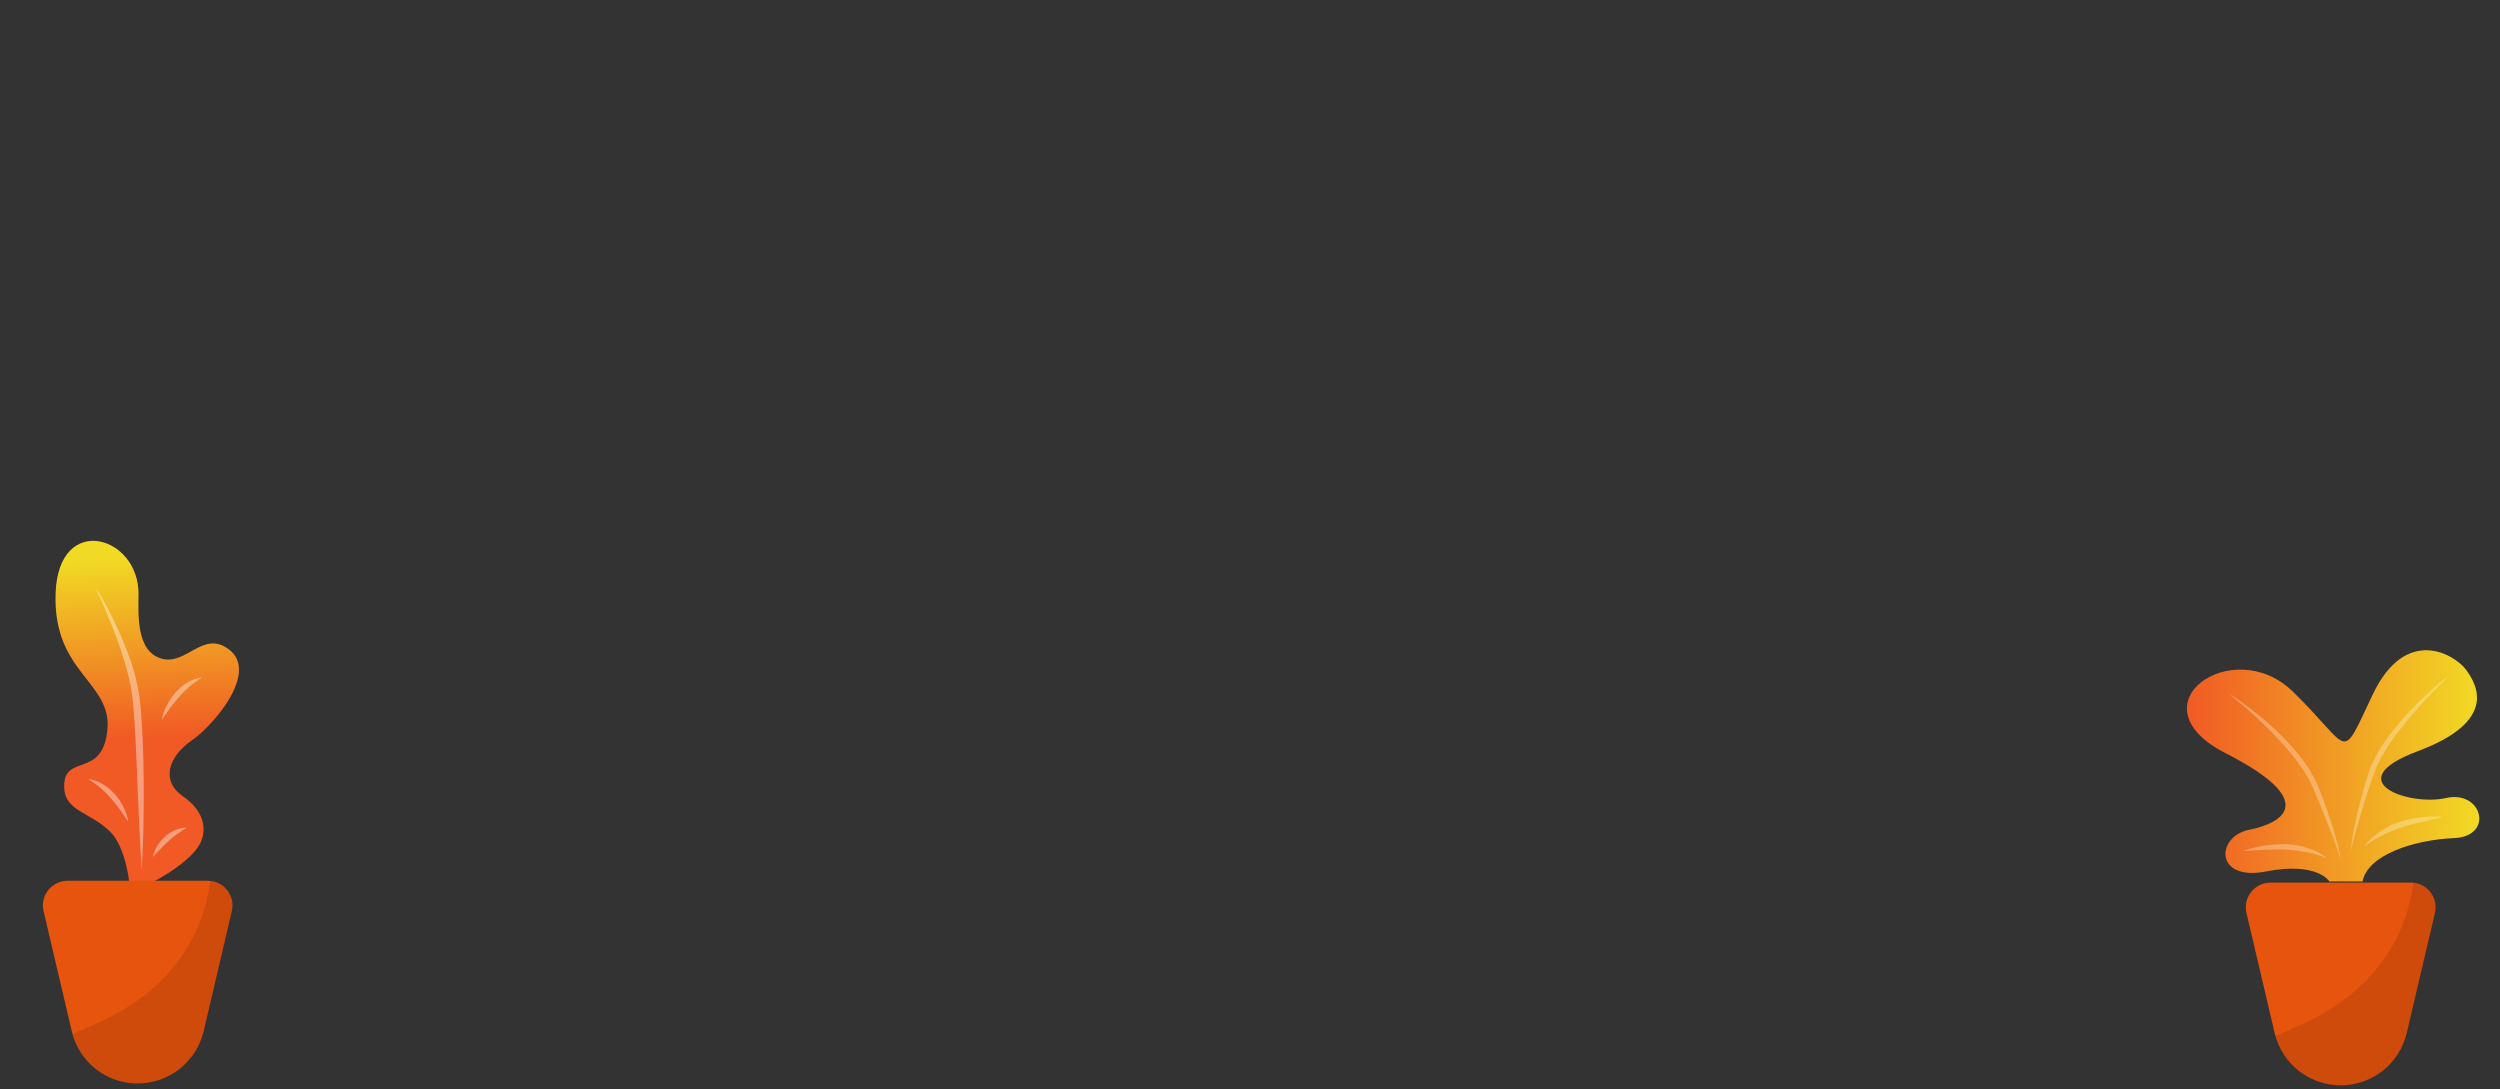 <?xml version="1.0" encoding="utf-8"?>
<!-- Generator: Adobe Illustrator 24.1.2, SVG Export Plug-In . SVG Version: 6.00 Build 0)  -->
<svg version="1.1" id="Слой_1" xmlns="http://www.w3.org/2000/svg" xmlns:xlink="http://www.w3.org/1999/xlink" x="0px" y="0px"
	 viewBox="0 0 1348 587.2" style="enable-background:new 0 0 1348 587.2;" xml:space="preserve">
<rect x="0" y="0" width="1348" height="587.2" fill="#333333" stroke="none"/>
<style type="text/css">
	.st0{display:none;}
	.st1{display:inline;fill:#0A477D;}
	.st2{display:inline;fill:#E7540D;}
	.st3{display:none;fill:url(#SVGID_1_);}
	.st4{display:inline;}
	.st5{fill:#CCCCCC;}
	.st6{fill:#F2F2F2;}
	.st7{display:inline;fill:#CCCCCC;}
	.st8{display:inline;fill:#F2F2F2;}
	.st9{display:inline;fill:#4D4D4D;}
	.st10{display:inline;fill:#E6E6E6;}
	.st11{display:inline;opacity:0.27;fill:#FFFFFF;enable-background:new    ;}
	.st12{display:inline;fill:#E7540B;}
	.st13{display:inline;fill:#999999;}
	.st14{display:inline;fill:#1A1A1A;}
	.st15{fill:#1A1A1A;}
	.st16{display:inline;fill:#333333;}
	.st17{fill:#D94404;}
	.st18{fill:#E7540B;}
	.st19{display:inline;fill:#D94404;}
	.st20{display:inline;fill:#005AA7;}
	.st21{display:none;fill:#0090D0;}
	.st22{display:none;fill:#2E3192;}
	.st23{display:none;fill:#E7540B;}
	.st24{display:none;fill:#D94404;}
	.st25{display:none;fill:#4D4D4D;}
	.st26{display:none;fill:#FBB03B;}
	.st27{display:none;opacity:0.1;enable-background:new    ;}
	.st28{fill:#333333;}
	.st29{display:inline;fill:#F2F2F2;stroke:#29ABE2;stroke-width:5;stroke-miterlimit:10;}
	.st30{display:inline;fill:#29ABE2;}
	.st31{fill:url(#SVGID_2_);}
	.st32{fill:#E7540D;}
	.st33{opacity:0.11;enable-background:new    ;}
	.st34{opacity:0.4;}
	.st35{fill:#FFFFFF;}
	.st36{fill:url(#SVGID_3_);}
	.st37{opacity:0.3;}
	.st38{display:inline;fill:#0090D0;}
	.st39{display:none;fill:#333333;}
	.st40{display:none;fill:#F2F2F2;}
	.st41{display:none;fill:#CCCCCC;}
	.st42{display:none;opacity:0.42;}
	.st43{display:inline;fill:none;stroke:#005AA7;stroke-width:5;stroke-miterlimit:10;}
	.st44{fill:none;stroke:#005AA7;stroke-width:5;stroke-miterlimit:10;stroke-dasharray:3.06,3.06;}
	.st45{display:inline;fill:none;stroke:#005AA7;stroke-width:3;stroke-linecap:round;stroke-miterlimit:10;}
	.st46{display:none;fill:#005AA7;}
	.st47{display:none;fill:#FEB288;}
	.st48{display:none;fill:#754C24;}
	.st49{display:inline;fill:none;}
	.st50{fill:none;stroke:#1A1A1A;stroke-width:3;stroke-linecap:round;stroke-miterlimit:10;}
	.st51{fill:none;stroke:#1A1A1A;stroke-width:3;stroke-linecap:round;stroke-miterlimit:10;stroke-dasharray:0,21.302;}
	.st52{display:none;opacity:0.35;enable-background:new    ;}
	.st53{display:none;fill:#E6E6E6;}
	.st54{display:none;opacity:0.4;enable-background:new    ;}
	.st55{display:inline;fill:#FEB288;}
	.st56{fill:#42210B;}
	.st57{display:inline;opacity:0.36;enable-background:new    ;}
	.st58{display:none;opacity:0.1;fill:#4D4D4D;enable-background:new    ;}
	.st59{fill:none;stroke:#CCCCCC;stroke-width:3;stroke-linecap:round;stroke-linejoin:round;}
	.st60{fill:none;stroke:#CCCCCC;stroke-width:3;stroke-linecap:round;stroke-linejoin:round;stroke-dasharray:0,27.912;}
	.st61{display:none;opacity:9.000000e-02;enable-background:new    ;}
</style>
<g id="Background" class="st0">
	<rect x="-0.1" y="-71.6" class="st1" width="1366" height="767.6"/>
</g>
<g id="Colors" class="st0">
</g>
<g id="Layer_1">
	<g class="st0">
		<polygon class="st2" points="10.3,585.2 93.1,584.7 175.9,584.2 341.6,583.6 672.8,583.2 1004,583.6 1169.6,584.2 1252.4,584.6 
			1335.2,585.2 1252.4,585.7 1169.6,586.2 1004,586.7 672.8,587.2 341.6,586.7 175.9,586.2 93.1,585.7 		"/>
	</g>
	
		<linearGradient id="SVGID_1_" gradientUnits="userSpaceOnUse" x1="661.066" y1="617.175" x2="679.611" y2="-200.066" gradientTransform="matrix(1 0 0 -1 0 625.976)">
		<stop  offset="0.156" style="stop-color:#E7540D"/>
		<stop  offset="0.409" style="stop-color:#F16552;stop-opacity:0.6"/>
		<stop  offset="0.666" style="stop-color:#FB7593;stop-opacity:0.193"/>
		<stop  offset="0.788" style="stop-color:#FF7BAC;stop-opacity:0"/>
	</linearGradient>
	<path class="st3" d="M79.1,585.2c0,0-56.7-20.2-41.3-131.1s125.4-82.9,196.7-277.7s242.7-35,367.4-54.3
		C712.4,104.9,857.1,13.6,968.1,1.8c22-2.3,44.3-0.2,65.7,6c50.4,14.5,121.3,48.5,126.2,156c5.8,126.6-7.4,214.1,82.3,262.3
		c23.2,12.5,40.5,28.8,53.4,46.1c33.3,44.7,2.2,113-53.5,113L79.1,585.2L79.1,585.2z"/>
	<g id="TV" class="st0">
		<g class="st4">
			<path class="st5" d="M897.3,384.8c-0.5,0.6-1.3,0.9-2.1,0.9h-34.7l-2.3-8.4l-6.8-24.5h38.5l6.8,24.5l1.3,4.8l0,0
				C898.2,383.2,897.9,384.1,897.3,384.8z"/>
			<path class="st6" d="M897.3,384.8c-0.5,0.6-1.3,0.9-2.1,0.9h-36.1l-2.3-8.4l-6.8-24.5h38.5l6.8,24.5L897.3,384.8z"/>
		</g>
		<path class="st7" d="M897.3,384.8c-0.5,0.6-1.3,0.9-2.1,0.9h-65.5c-1.6,0-2.8-1.3-2.8-2.8v-2.8c0-1.6,1.3-2.8,2.8-2.8h64.8
			c1.3,0,2.4,0.8,2.7,2.1l0.8,2.7l0,0C898.2,383.2,897.9,384.1,897.3,384.8z"/>
		<path class="st8" d="M867.5,380.2v2.7c0,1.6-1.3,2.8-2.8,2.8h-34.9c-1.6,0-2.8-1.3-2.8-2.8v-2.7c0-1.6,1.3-2.8,2.8-2.8h34.9
			C866.2,377.3,867.5,378.6,867.5,380.2z"/>
		<path class="st9" d="M952.4,272.8l-19.1,75.8c-1.4,5.5-6.2,9.2-11.7,9.2H789.8c-1.8,0-3.5-0.4-5-1c-5.7-2.4-9.2-8.9-7.6-15.4
			l19.1-75.8c1.4-5.5,6.2-9.2,11.7-9.2h131.7C948.1,256.4,954.4,264.6,952.4,272.8z"/>
		<path class="st10" d="M918.1,354.8H794.2c-7.9,0-13.8-7.7-11.9-15.4l18-71.3c1.3-5.1,5.8-8.7,11-8.7h123.9
			c7.9,0,13.8,7.7,11.9,15.4l-18,71.3C927.9,351.2,923.4,354.8,918.1,354.8z"/>
		<path class="st11" d="M929.3,256.4l-4.3,3l-135.8,94.3l-4.4,3.1c-5.7-2.4-9.2-8.9-7.6-15.4l19.1-75.8c1.4-5.5,6.2-9.2,11.7-9.2
			L929.3,256.4L929.3,256.4z"/>
	</g>
	<g id="table" class="st0">
		<rect x="562.6" y="385.7" class="st12" width="561.1" height="4.8"/>
		<rect x="601.5" y="390.6" class="st8" width="478.1" height="18.9"/>
		<polygon class="st8" points="1079.5,580.6 1069.5,580.4 1061.1,409.5 1079.5,409.5 		"/>
		<polygon class="st8" points="601.5,579.7 611.5,579.7 619.9,409.5 601.5,409.5 		"/>
	</g>
	<g id="mouse" class="st0">
		<path class="st13" d="M954.9,385.7h-29.3c0.6-4.7,6.9-8.4,14.6-8.4S954.3,381.1,954.9,385.7z"/>
		<path class="st8" d="M952.8,385.7h-29.3c0.6-4.7,6.9-8.4,14.6-8.4S952.2,381.1,952.8,385.7z"/>
	</g>
	<g id="Chair" class="st0">
		<rect x="702.9" y="476.9" class="st8" width="9.8" height="58.1"/>
		<path class="st14" d="M708.2,524.5L708.2,524.5c-7.2,0-12.9,5.8-12.9,12.9v12.9h25.9v-12.9C721.1,530.3,715.3,524.5,708.2,524.5z"
			/>
		<path class="st14" d="M708.2,486.7L708.2,486.7c-7.2,0-12.9-5.8-12.9-12.9v-12.9h25.9v12.9C721.1,480.9,715.3,486.7,708.2,486.7z"
			/>
		<circle class="st8" cx="645.5" cy="567.9" r="7.7"/>
		<circle class="st14" cx="646.9" cy="569.3" r="7.7"/>
		<circle class="st8" cx="773.8" cy="568.5" r="7.7"/>
		<circle class="st14" cx="769" cy="568.5" r="7.7"/>
		<g class="st4">
			<path class="st15" d="M764.7,561.2c-36.6-13.8-77.1-13.8-113.7,0c-2.6,1-5.6-0.2-6.6-2.7l0,0c-1.1-2.5,0.3-5.5,3.1-6.5
				c38.9-14.7,81.8-14.7,120.7,0c2.8,1.1,4.2,4,3.1,6.5l0,0C770.3,561,767.3,562.1,764.7,561.2z"/>
		</g>
		
			<rect x="628" y="455.9" transform="matrix(1 -1.036899e-02 1.036899e-02 1 -4.716 6.975)" class="st16" width="84.7" height="4.9"/>
		
			<rect x="712.7" y="455.2" transform="matrix(1 -1.036899e-02 1.036899e-02 1 -4.704 7.853)" class="st14" width="84.7" height="4.9"/>
		<g class="st4">
			<g>
				<path class="st17" d="M749.7,454.5H619l-15.9-123c-0.4-3.1,2-5.8,5.1-5.8H733L749.7,454.5z"/>
			</g>
			<path class="st18" d="M756.7,454.5H626l-6-46.2l-2.4-18.2l-7.5-58.1c-0.4-3.3,2.2-6.3,5.5-6.3H740L756.7,454.5z"/>
		</g>
		<path class="st19" d="M712.7,443.1l-88.2,0.6c-3.5,0-6.3,2.9-6.3,6.3l0,0c0,3.5,2.9,6.3,6.3,6.3l88.2-0.6V443.1z"/>
		<path class="st12" d="M712,443.1l88.2-0.7c3.5,0,6.3,2.8,6.4,6.2l0,0c0,3.5-2.8,6.3-6.2,6.4l-88.2,0.7L712,443.1z"/>
		<path class="st20" d="M709.9,397.2v4c0,3.9-3.2,7.1-7.1,7.1h-9.1c3.9,0,7.1-3.2,7.1-7.1v-4c0-3.9-3.2-7.1-7.1-7.1h9.1
			C706.8,390.1,709.9,393.3,709.9,397.2z"/>
		<g class="st4">
			<path class="st15" d="M665.8,404.8c-7.6,13.8-8.4,30.3-2.4,44.7c1.1,2.8,0.3,6.1-2.2,7.5s-6.1-0.1-7.5-3.5
				c-7.2-17.3-6.3-37.1,2.9-53.8C659.7,401.5,662.8,403.2,665.8,404.8z"/>
		</g>
	</g>
	<g class="st0">
		<path class="st16" d="M787.5,425.3l-72.4-4.3c-9.6-0.6-17-8.9-16.4-18.5l0.2-3.4c0.6-9.6,8.9-17,18.5-16.4l69,4.1
			c11.5,0.7,20.3,10.6,19.6,22.1l0,0C805.4,418.5,797.1,425.9,787.5,425.3z"/>
		<path class="st16" d="M815.3,546.2l-2.2,0.4l-13.1,2.2l-3.3,0.5L759,410.8l35-5.9c3.6-0.6,9.8-4.9,11.8,0.6L815.3,546.2z"/>
	</g>
	<g class="st0">
		<path class="st9" d="M779,417.6c0,5.3-2.1,10.1-5.6,13.5c-3.5,3.5-8.2,5.6-13.5,5.6H691c-10.6,0-19.1-8.6-19.1-19.1
			c0-5.3,1-13.2,3.4-19.9c0.1-0.2,0.1-0.4,0.2-0.6c2.4-6.4,6-11.4,11.1-11.4L729,393l23.6,4.1c4.8,0.8,10.6,2.7,15.6,4.7
			C775.5,404.9,779,409.7,779,417.6z"/>
	</g>
	<path class="st21" d="M777.2,306.1c-0.1,0-0.3,0-0.5,0l-5.9-0.7l-17.2-2.2l-6.7-0.8l-5.2-0.7l-1.1-34.7l-0.4-3.4l0.6,0.2l8.3,3
		l18.5,6.9c1,0.4,2.1-0.6,1.7-1.7l-14.8-44.7l13.7-5.3l29.1,53.8C805.5,290.3,793.7,307.8,777.2,306.1z"/>
	<path class="st21" d="M755.9,385.2c-8.8,3.5-6.2,2.7-19.4,5.3c-6,0.9-9,1-12.5,1c-2.6,0-5.2-0.1-7.8-0.6l-29.7-5.1
		c-5.1,0-8.8,5-11.1,11.4c-7-2.3-4.5-8.7-4-24.2c0.3-8.4,1.1-14.7,1.8-25.7c0.2-2.5,0.3-5.1,0.4-7.7c0.2-2.9,0.4-5.8,0.7-8.5
		c0.3-1.9,0.5-3.8,0.8-5.7l3.9-48.8c0.2-2.8,2.1-5.1,4.8-6c4.1-1.3,11.1-3.5,20.4-6.9c10.1-3.6,27.6-1.8,27.6-1.8s0.4,0,1.1,0.1
		c2.3,0.3,7.5,1,9.9,2.1c0.2,0.1,0.4,0.2,0.7,0.3c0.3,0.2,0.6,0.4,0.9,0.6c0.8,0.6,1.5,1.2,2.2,1.8c0.1,0.1,0.2,0.2,0.2,0.2
		c0.7,0.6,1.1,1.1,1.2,1.2c2.4,2.2,3.8,6.6,4.6,12.8c0.8,5.7,1,12.9,1.1,21.2c0,0.1,0,0.3,0,0.4c0,0.2,0,0.3,0,0.5s0,0.3,0,0.5
		c0.1,10.9,0,23.7,0.4,37.5C755.4,384.3,755.9,385.2,755.9,385.2z"/>
	<path class="st22" d="M823.1,574.7l14.1-0.3C835.6,574.5,829.9,575,823.1,574.7z"/>
	<path class="st22" d="M837.6,574.4C837.6,574.9,837.6,574.5,837.6,574.4L837.6,574.4z"/>
	<path class="st22" d="M776.4,573c0,0-0.2-0.1-0.5-0.3C776.1,572.8,776.3,572.9,776.4,573L776.4,573z"/>
	<g class="st0">
		<path class="st8" d="M793.2,577.1c-0.2-0.1-0.3-0.2-0.5-0.3c-0.1-0.1-0.3-0.2-0.5-0.3c-0.1-0.1-0.2-0.1-0.3-0.2
			c-0.1-0.1-0.2-0.1-0.3-0.2c-0.2-0.1-0.4-0.2-0.6-0.3c-3-1.6-8.1-3.9-10.7-3.2c-10.9,3.2-13.9,3.5-14.7,3.4
			c0.2-1.5,0.4-2.5,0.4-2.7l0,0l2.5-9.9c0.5,0,0.9-0.2,1.3-0.4c1.6-0.8,2.8-2.3,2.8-2.3c3.3-3.5,6.1-4.6,8.6-2.8
			c1.5,1,2.8,3.1,4.2,6.2C788.9,572.2,792.9,576.7,793.2,577.1z"/>
		<path class="st9" d="M792.5,580.4l-27.1,0.3v-1.9c0-1,0.1-2,0.2-2.8c0.7,0.2,3.7-0.2,14.7-3.4c2.6-0.8,7.7,1.6,10.7,3.2
			c0.2,0.1,0.4,0.2,0.6,0.3c0.1,0.1,0.2,0.1,0.3,0.2c0.1,0.1,0.2,0.1,0.3,0.2c0.2,0.1,0.3,0.2,0.5,0.3s0.3,0.2,0.5,0.3l0,0l0.1,0.1
			C794.9,578,794.3,580.4,792.5,580.4z"/>
	</g>
	<g class="st0">
		<path class="st8" d="M848.8,574.5L848.8,574.5C848.7,574.5,848.7,574.5,848.8,574.5c-0.1,0-0.2,0-0.5,0l0,0l-14.1,0.3
			c-1.7-0.1-3.5-0.2-5.4-0.3c-5-0.5-10.3-1.4-15-3.1c-14.4-5.2-16.6-5.6-16.6-5.6s0,0,0-0.1l0,0c-0.1-0.9-0.8-7.5,4.6-10.5
			c0.3-0.2,0.6-0.3,0.9-0.4c0,0,0.7,1.8,2.9,2.5c0.7,0.2,1.5,0.3,2.4,0.3c3.4-0.3,5.4-2.4,6-3.1c0.1-0.1,0.2-0.2,0.2-0.2
			s1.4,1.1,3.6,2.7c3.2,2.2,8.1,5.3,13,7.2c8.3,3.1,17.5,3.8,17.7,8C848.8,573.4,848.8,574.2,848.8,574.5z"/>
		<path class="st9" d="M850,574.5v2.3h-53.2c0,0,0,0-0.5-6.3c-0.2-2.8,0.4-4.2,1.1-4.8c0,0.1,0,0.1,0,0.1s2.2,0.4,16.6,5.6
			c4.7,1.7,9.9,2.6,15,3.1c1.4,0.1,1.9,0.2,1.9,0.2l3.5,0.2l14.1-0.3l0,0h0.4h0.1L850,574.5z"/>
	</g>
	<path class="st23" d="M700.8,397.2v4c0,3.9-3.2,7.1-7.1,7.1H620l-2.4-18.2h76.1C697.7,390.1,700.8,393.3,700.8,397.2z"/>
	<path class="st24" d="M697,397.2v4c0,3.9-3.2,7.1-7.1,7.1H620l-2.4-18.2h72.2C693.8,390.1,697,393.3,697,397.2z"/>
	<path class="st25" d="M782.5,553.8l-3.2,0.4l-13.2,1.7l-2.4,0.3L731,416.9l36.9-4.8c5.5-0.7,10.9,0,11.1,5.5L782.5,553.8z"/>
	<path class="st26" d="M780.9,557.7c-3-1.1-4.8-0.4-8.1,3.1c0,0-0.4,0.8-2.2,1.9l-1.7-7.2l11.1-1.4L780.9,557.7z"/>
	<path class="st26" d="M814.1,554.4c-0.6,0.7-2.7,2.8-6,3.1c-1,0.1-1.8,0-2.4-0.3c-2.1-0.7-2.9-2.5-2.9-2.5c-0.3,0.1,0.3-0.2,0,0
		l-1.2-6.4l10.6-1.8L814.1,554.4z"/>
	<path class="st27" d="M696.9,359.1c0,11.8-1.5,29.4-2.4,40c-29.4,0.9-23.9-2.9-23.1-26.2c0.3-8.4,1.1-14.7,1.8-25.7
		c0.2-2.5,0.3-5.1,0.4-7.7l1.5-14.2c0,0,7.3-16.4,9.6-32.7C687.1,276.4,697,333,696.9,359.1z"/>
	<path class="st21" d="M671.9,347l7.8,34.2l-1.8,0.6l-6.1,2.1l-6.7,2.6l-3,1.1l-22.5-51.3c-3-7.6-1.6-16.3,3.7-22.4L679,274
		c1.9-2.2,5.7-3.7,5.7-3.2c0,4.6-5.5,24.4-9.6,54.8l-7.9,4L671.9,347z"/>
	<g class="st0">
		<rect x="1030.5" y="318.3" class="st16" width="15" height="67.5"/>
		<rect x="1032.7" y="330.7" class="st8" width="10.5" height="5.7"/>
		<rect x="1032.7" y="370.7" class="st8" width="10.5" height="5.7"/>
		<rect x="1032.7" y="337.9" class="st8" width="10.5" height="2.1"/>
		<rect x="1032.7" y="367.2" class="st8" width="10.5" height="2.1"/>
	</g>
	<g class="st0">
		<rect x="1045.5" y="318.3" class="st16" width="15" height="67.5"/>
		<rect x="1047.7" y="330.7" class="st8" width="10.5" height="5.7"/>
		<rect x="1047.7" y="370.7" class="st8" width="10.5" height="5.7"/>
		<rect x="1047.7" y="337.9" class="st8" width="10.5" height="2.1"/>
		<rect x="1047.7" y="367.2" class="st8" width="10.5" height="2.1"/>
	</g>
	<g class="st0">
		<g class="st4">
			<rect x="1015.5" y="318.3" class="st6" width="15" height="67.5"/>
			<rect x="1017.8" y="330.7" class="st28" width="10.5" height="43.8"/>
		</g>
		<circle class="st16" cx="1022.7" cy="379.7" r="3.3"/>
	</g>
	<g class="st0">
		<circle class="st29" cx="950.1" cy="79.5" r="50.1"/>
		<polygon class="st30" points="952.1,78.8 952,79.5 952,79.5 951.9,79.8 940.6,120.3 938.5,119.8 948.2,79.4 948.3,78.9 
			949.4,74.4 952,75.6 		"/>
		<polygon class="st30" points="952.1,78.8 952,79.5 948.2,79.5 948.2,79.4 949.1,47 951.2,47 952,75.6 		"/>
		<path class="st30" d="M950.1,122.7L950.1,122.7c-1.1,0-1.9-0.9-1.9-1.9v-6.4c0-1.1,0.9-1.9,1.9-1.9l0,0c1.1,0,1.9,0.9,1.9,1.9v6.4
			C952.1,121.8,951.2,122.7,950.1,122.7z"/>
		<path class="st30" d="M982.6,109.1L982.6,109.1c-0.7,0.7-2,0.7-2.7,0l-4.6-4.6c-0.7-0.7-0.7-2,0-2.7l0,0c0.7-0.7,2-0.7,2.7,0
			l4.6,4.6C983.3,107.2,983.3,108.4,982.6,109.1z"/>
		<path class="st30" d="M975.3,59.3L975.3,59.3c0.7,0.7,2,0.7,2.7,0l4.6-4.6c0.7-0.7,0.7-2,0-2.7l0,0c-0.7-0.7-2-0.7-2.7,0l-4.6,4.6
			C974.6,57.4,974.6,58.6,975.3,59.3z"/>
		<path class="st30" d="M914.7,108L914.7,108c0.7,0.7,2,0.7,2.7,0l4.6-4.6c0.7-0.7,0.7-2,0-2.7l0,0c-0.7-0.7-2-0.7-2.7,0l-4.6,4.6
			C914,106.1,914,107.3,914.7,108z"/>
		<path class="st30" d="M922,58.2L922,58.2c-0.7,0.7-2,0.7-2.7,0l-4.6-4.6c-0.7-0.7-0.7-2,0-2.7l0,0c0.7-0.7,2-0.7,2.7,0l4.6,4.6
			C922.7,56.3,922.7,57.5,922,58.2z"/>
		<path class="st30" d="M950.1,44.9L950.1,44.9c-1.1,0-1.9-0.9-1.9-1.9v-6.4c0-1.1,0.9-1.9,1.9-1.9l0,0c1.1,0,1.9,0.9,1.9,1.9V43
			C952.1,44,951.2,44.9,950.1,44.9z"/>
		<path class="st30" d="M996.4,78.3L996.4,78.3c0,1.1-0.9,1.9-1.9,1.9h-6.4c-1.1,0-1.9-0.9-1.9-1.9l0,0c0-1.1,0.9-1.9,1.9-1.9h6.4
			C995.6,76.4,996.4,77.2,996.4,78.3z"/>
		<path class="st30" d="M914.6,78.3L914.6,78.3c0,1.1-0.9,1.9-1.9,1.9h-6.4c-1.1,0-1.9-0.9-1.9-1.9l0,0c0-1.1,0.9-1.9,1.9-1.9h6.4
			C913.8,76.4,914.6,77.2,914.6,78.3z"/>
	</g>
	<g>
		
			<linearGradient id="SVGID_2_" gradientUnits="userSpaceOnUse" x1="81.818" y1="228.781" x2="77.531" y2="325.278" gradientTransform="matrix(1 0 0 -1 0 625.976)">
			<stop  offset="0" style="stop-color:#F15A24"/>
			<stop  offset="1" style="stop-color:#F1DA24"/>
		</linearGradient>
		<path class="st31" d="M83.3,475.1c0,0,14.2-7.2,21.9-16.3s5.8-20.9-6.5-29.4s-7.7-21.5,4.5-30c12.3-8.5,36.4-37,20.3-49.2
			c-14.1-10.7-22.9,8.8-36.5,4.9s-12.4-23.8-12.3-34.6c0.3-31.8-43-44.3-44.7-1c-1.8,43.4,30.5,48,27.9,74.1
			c-2.6,26.1-22.8,12.8-23.3,29.7C34.1,437.8,49,437.5,59.9,449c7.8,8.2,9.7,26.1,9.7,26.1H83.3z"/>
		<path class="st32" d="M112,474.9c8.6,0,15,8,13,16.4l0,0L109.8,556c-3.9,16.5-18.6,28.2-35.6,28.2S42.5,572.5,38.7,556l-15.2-64.7
			l0,0c-2-8.4,4.4-16.4,13-16.4H112z"/>
		<path class="st33" d="M125.1,491.3L109.8,556c-3.9,16.5-18.6,28.2-35.6,28.2c-16.4,0-30.7-10.9-35.1-26.6
			c4.1-1.8,8.8-3.9,14.1-6.3c46.7-20.9,57.8-56.8,60.2-76.3C121.3,475.8,126.9,483.4,125.1,491.3z"/>
		<g class="st34">
			<path class="st35" d="M51.2,316.2c3.5,5.5,6.7,11.3,9.6,17.2c2.9,5.9,5.6,11.9,7.9,18.1c2.4,6.2,4.3,12.5,5.6,19
				c0.7,3.3,1.1,6.6,1.4,9.9c0.2,1.6,0.3,3.3,0.4,4.9s0.3,3.3,0.4,4.9c0.4,6.6,0.6,13.1,0.8,19.7c0.1,6.6,0.3,13.1,0.2,19.6
				c0,13.1-0.3,26.2-1.1,39.3c-0.9-13.1-1.4-26.1-2-39.2L73.6,410c-0.3-6.5-0.6-13-1-19.5s-0.8-13-1.9-19.3s-2.9-12.6-4.9-18.7
				c-2-6.2-4.3-12.3-6.8-18.3C56.6,328.1,54,322.1,51.2,316.2z"/>
		</g>
		<g class="st34">
			<path class="st35" d="M87.2,388.3c0.4-2.8,1.4-5.4,2.7-7.9c1.3-2.5,2.9-4.9,4.7-7c1.9-2.1,4.1-4,6.5-5.4c2.4-1.5,5.2-2.4,8-2.8
				c-2.4,1.6-4.6,2.9-6.6,4.7c-2,1.7-3.9,3.5-5.6,5.5C93.3,379.3,90.3,383.7,87.2,388.3z"/>
		</g>
		<g class="st34">
			<path class="st35" d="M82.5,462.1c0.3-2.1,1.2-4.1,2.3-6c1.1-1.8,2.5-3.5,4.1-5c0.8-0.7,1.7-1.4,2.6-2c0.5-0.3,0.9-0.6,1.4-0.8
				c0.2-0.1,0.5-0.3,0.7-0.4l0.8-0.3c2-0.9,4.1-1.3,6.3-1.3c-1.8,1.2-3.5,2.2-5.1,3.4c-0.8,0.5-1.6,1.2-2.4,1.8
				c-0.7,0.6-1.5,1.2-2.2,1.9c-1.5,1.3-2.9,2.7-4.2,4.1C85.2,459,83.9,460.5,82.5,462.1z"/>
		</g>
		<g class="st34">
			<path class="st35" d="M69.2,443.1c-3.1-4.6-6.1-9-9.6-12.9c-1.7-2-3.6-3.8-5.6-5.5c-2-1.8-4.2-3.1-6.6-4.7c2.8,0.4,5.5,1.3,8,2.8
				c2.4,1.5,4.7,3.3,6.5,5.4c1.9,2.1,3.5,4.5,4.7,7C67.8,437.7,68.8,440.3,69.2,443.1z"/>
		</g>
	</g>
	<g>
		<path class="st32" d="M1299.9,475.9c8.6,0,15,8,13,16.4l0,0l-15.2,64.7c-3.9,16.5-18.6,28.2-35.6,28.2s-31.7-11.7-35.6-28.2
			l-15.2-64.7l0,0c-2-8.4,4.4-16.4,13-16.4H1299.9z"/>
		<path class="st33" d="M1312.9,492.3l-15.2,64.7c-3.9,16.5-18.6,28.2-35.6,28.2c-16.4,0-30.7-10.9-35.1-26.6
			c4.1-1.8,8.8-3.9,14.1-6.3c46.7-20.9,57.8-56.8,60.2-76.3C1309.2,476.8,1314.7,484.4,1312.9,492.3z"/>
		<g>
			
				<linearGradient id="SVGID_3_" gradientUnits="userSpaceOnUse" x1="1179.195" y1="213.031" x2="1336.835" y2="213.031" gradientTransform="matrix(1 0 0 -1 0 625.976)">
				<stop  offset="0" style="stop-color:#F15A24"/>
				<stop  offset="1" style="stop-color:#F1DA24"/>
			</linearGradient>
			<path class="st36" d="M1256,475.3c0,0-6.3-10.8-34.2-5.4c-27.9,5.4-27-18.9-9-22.5s38.2-15.3-12.8-41.3
				c-51-26.1,3.8-64.7,36.2-33.3c32.4,31.5,25.2,39.5,43.1,1.8s44.2-21.7,50.3-13.6c6.3,8.4,17.1,28-26.1,44.1
				c-43.1,16.2-4.5,29.7,15.3,25.2s26.1,20.7,4.5,21.6c-21.6,0.9-46.7,9-49.4,23.4H1256z"/>
			<g class="st37">
				<path class="st35" d="M1201.8,373.9c4,2.4,7.7,5.2,11.4,8c3.7,2.8,7.3,5.8,10.8,8.9s6.8,6.4,10,9.8c0.8,0.8,1.6,1.8,2.3,2.6
					c0.8,0.9,1.6,1.7,2.3,2.7c1.4,1.9,3,3.6,4.3,5.6l2,2.9l1.8,3.1l0.9,1.5c0.3,0.5,0.5,1.1,0.8,1.6l1.5,3.3
					c1.7,4.3,3.4,8.7,4.9,13.1c1.5,4.4,3,8.8,4.3,13.3c1.2,4.5,2.5,9,3.1,13.6c-1.2-4.5-2.9-8.8-4.5-13.1s-3.4-8.6-5.1-12.9
					c-1.8-4.3-3.5-8.6-5.3-12.8l-1.5-3.1c-0.3-0.5-0.5-1-0.7-1.5l-0.9-1.5l-1.7-2.9l-1.9-2.8c-5.2-7.5-11.5-14.3-18-20.8
					c-3.3-3.2-6.7-6.4-10.1-9.5C1208.9,379.9,1205.4,376.9,1201.8,373.9z"/>
			</g>
			<g class="st37">
				<path class="st35" d="M1320.4,364.4c-3.3,3.3-6.6,6.5-9.8,9.9c-3.2,3.4-6.3,6.8-9.3,10.3c-6,7-11.7,14.2-16.3,22.1l-1.7,3
					l-1.5,3.1l-0.7,1.5c-0.2,0.5-0.4,1-0.6,1.6l-1.2,3.2c-1.5,4.4-2.9,8.8-4.3,13.2c-1.4,4.4-2.8,8.8-4,13.3
					c-1.3,4.4-2.6,8.9-3.4,13.5c0.2-4.7,1.1-9.2,2-13.8s2-9.1,3.2-13.6s2.5-9,3.8-13.4l1.2-3.4c0.2-0.6,0.4-1.1,0.6-1.7l0.8-1.6
					l1.5-3.2l1.7-3.1c1.1-2.1,2.5-4,3.8-5.9c0.6-1,1.4-1.9,2.1-2.9c0.7-0.9,1.4-1.9,2.1-2.8c3-3.6,5.9-7.2,9.2-10.6
					c3.2-3.4,6.6-6.6,10-9.7C1313.1,370.1,1316.6,367.1,1320.4,364.4z"/>
			</g>
			<g class="st37">
				<path class="st35" d="M1209.4,458.9c3.7-1.4,7.5-2.3,11.4-2.9c1.9-0.3,3.9-0.5,5.9-0.7c2-0.1,3.9-0.2,5.9-0.1c1,0,2,0.1,3,0.2
					c1,0.1,2,0.2,3,0.4c2,0.4,3.9,0.8,5.7,1.5c1.9,0.6,3.7,1.3,5.5,2.2c0.9,0.5,1.8,0.9,2.6,1.5c0.8,0.6,1.6,1.2,2.2,2
					c-1.6-1.1-3.5-1.6-5.3-2.2c-1.8-0.5-3.7-0.9-5.6-1.3c-1.9-0.3-3.8-0.7-5.6-0.9l-1.4-0.2c-0.5,0-0.9-0.1-1.4-0.1
					c-0.9-0.1-1.9-0.1-2.8-0.2c-3.8-0.2-7.6,0-11.4,0.1L1209.4,458.9z"/>
			</g>
			<g class="st37">
				<path class="st35" d="M1317.4,440.5l-11.3,2.6c-3.7,0.9-7.5,1.8-11,3c-0.9,0.3-1.8,0.6-2.7,0.9c-0.4,0.2-0.9,0.3-1.3,0.5
					l-1.3,0.5c-1.7,0.7-3.5,1.6-5.2,2.4c-1.7,0.9-3.4,1.7-5,2.7s-3.2,2-4.5,3.5c0.3-0.9,1-1.7,1.6-2.5s1.3-1.5,2.1-2.2
					c1.5-1.3,3.1-2.5,4.7-3.6c1.7-1.1,3.4-2,5.1-3c0.9-0.5,1.8-0.9,2.7-1.2c0.9-0.4,1.9-0.7,2.8-1c1.9-0.6,3.8-1.1,5.7-1.5
					c1.9-0.4,3.9-0.7,5.8-0.9C1309.6,440.3,1313.5,440.1,1317.4,440.5z"/>
			</g>
		</g>
	</g>
	<polygon class="st26" points="406.1,565.6 394.9,567.1 389.8,538.6 401.7,536.3 	"/>
	<g class="st0">
		<path class="st38" d="M439.7,580L439.7,580C439.6,580,439.6,580,439.7,580c-0.1,0-0.2,0-0.5,0l0,0l-14.1,0.3
			c-1.7-0.1-3.5-0.2-5.4-0.3c-5-0.5-10.3-1.4-15-3.1c-14.4-5.2-16.6-5.6-16.6-5.6s0,0,0-0.1l0,0c-0.1-0.9-0.8-7.5,4.6-10.5
			c0.3-0.2,0.6-0.3,0.9-0.4c0,0,0.7,1.8,2.9,2.5c0.7,0.2,1.5,0.3,2.4,0.3c3.4-0.3,5.4-2.4,6-3.1c0.1-0.1,0.2-0.2,0.2-0.2
			s1.4,1.1,3.6,2.7c3.2,2.2,8.1,5.3,13,7.2c8.3,3.1,17.5,3.8,17.7,8C439.6,578.9,439.7,579.7,439.7,580z"/>
		<path class="st9" d="M440.8,580v2.3h-53.2c0,0,0,0-0.5-6.3c-0.2-2.8,0.4-4.2,1.1-4.8c0,0.1,0,0.1,0,0.1s14.3,1.7,28.7,7
			c4.7,1.7,8.2,2.1,8.2,2.1l14.1-0.3l0,0h0.4h0.1L440.8,580z"/>
	</g>
	<polygon class="st26" points="218.8,537.2 210.2,530 227.8,507 237.5,514.3 	"/>
	<g class="st0">
		<path class="st38" d="M230.2,572.6L230.2,572.6C230.2,572.5,230.2,572.5,230.2,572.6c0-0.1-0.2-0.2-0.3-0.4l0,0l-9.7-10.2
			c-1.1-1.3-2.2-2.7-3.4-4.2c-3-4-5.9-8.5-7.8-13.1c-5.8-14.2-7-16-7-16s0,0,0.1-0.1l0,0c0.6-0.7,5-5.6,10.9-3.7
			c0.3,0.1,0.6,0.2,0.9,0.3c0,0-0.8,1.8,0.1,3.8c0.3,0.6,0.7,1.3,1.4,2c2.4,2.3,5.4,2.4,6.3,2.4c0.2,0,0.3,0,0.3,0s0.1,1.8,0.5,4.5
			c0.5,3.9,1.6,9.6,3.5,14.5c3.3,8.3,9,15.5,6.1,18.4C231,571.9,230.5,572.4,230.2,572.6z"/>
		<path class="st9" d="M231.1,573.5l-1.7,1.6l-35.9-39.3c0,0,0,0,4.3-4.6c1.9-2.1,3.3-2.6,4.3-2.4c0,0.1-0.1,0.1-0.1,0.1
			s1.2,1.9,7,16c1.9,4.6,4.8,9.1,7.8,13.1c0.9,1.1,1.2,1.5,1.2,1.5l2.2,2.7l9.7,10.2l0,0l0.3,0.3l0.1,0.1L231.1,573.5z"/>
	</g>
	<polygon class="st39" points="406.5,542.6 387.2,543 329.3,306.5 390.5,296.2 	"/>
	<path class="st25" d="M375.5,311.9l-18.9,37.6L322,417.4c-13.5,40.8-87.1,104.9-87.1,104.9l-14.7-11.7l38-62.5
		c3.4-4.7,14-21.6,15.4-28.7l10.3-60.7l8.4-61.3L375.5,311.9z"/>
	<path class="st40" d="M318.1,207.2l-27.9,32.2l-0.4,0.5l-12.4,14.4c-2.2,2.5-3.8,5.4-4.9,8.6L253.1,325l-20.9-4.3l8.7-70.9
		c2.5-8.3,6.6-16.1,12-23.1l45.8-56.1l0.5-0.6l0,0c1.9-2.1,4.7-3.3,7.7-2.9l6.8,0.7L318.1,207.2z"/>
	<path class="st41" d="M471.8,281.5l-60.3,21.2c-1.6,0.6-3.3,0.9-5,0.9c-10.4,0.1-18-7.5-21.7-15.7l0,0c-0.8-1.8-1.5-3.6-1.9-5.4
		l-7.4-51.5l9-47.8c2.7,3.7,4.6,8,5.7,12.8l0.4,1.8v0.1l9.3,47.2c2,9.1,5.5,20,19.6,20.3l47.1-0.1h0.1l4.6,14.7L471.8,281.5z"/>
	<g class="st0">
		<path class="st7" d="M284.2,423.4l-84.1,0.1c-8.7,0-16.3-6.5-16.5-14.4l-0.8-42.6c-0.2-8.4,6.4-15.1,15.2-15.1l88-0.1
			c8.8,0,15.4,6.6,15.3,15l-0.7,42.6C300.5,416.8,292.9,423.4,284.2,423.4z"/>
		<path class="st7" d="M242.1,333.6c-9.8,0-17.8,8-17.8,17.8h4.6c0-7.3,5.9-13.2,13.2-13.2s13.2,5.9,13.2,13.2h4.6
			C259.9,341.5,251.9,333.6,242.1,333.6z"/>
	</g>
	<g class="st42">
		<circle class="st43" cx="242.1" cy="386.4" r="14.7"/>
		<g class="st4">
			<circle class="st44" cx="242.1" cy="386.4" r="17.5"/>
		</g>
	</g>
	<g class="st0">
		<path class="st20" d="M866.5,281.6l-15.8,5.8c-2.2,0.8-3.8,2.6-4.5,4.8l-2.2,7.9c-0.9,3.3,0.6,6.7,3.6,8.3l9.6,4.9
			c1.8,0.9,3.9,1,5.7,0.4l15.8-5.8c2.2-0.8,3.8-2.6,4.5-4.8l2.2-7.9c0.9-3.3-0.6-6.7-3.6-8.3l-9.6-4.9
			C870.4,281,868.4,280.9,866.5,281.6z"/>
		<g class="st4">
			<path class="st35" d="M851.9,296.9c0.4-1.4,2.1-2.5,4.1-2.4c1.2,0,2.1,0.5,2.5,1.2l-1.4,0.5c-0.2-0.4-0.7-0.6-1.3-0.6
				c-1.2,0-2.1,0.5-2.3,1.4s0.3,1.5,1.5,1.5c0.7,0,1.3-0.2,1.7-0.6l1.1,0.6c-0.7,0.7-1.9,1.1-3.1,1.1
				C852.6,299.5,851.5,298.4,851.9,296.9z"/>
			<path class="st35" d="M864.6,299.7h-1.5l0.8-2.8l-2.2,2h-0.2l-1.1-2.1l-0.8,2.8h-1.5l1.3-4.8h1.5l1.2,2.2l2.4-2.1h1.5
				L864.6,299.7z"/>
			<path class="st35" d="M872.2,297.4c-0.4,1.4-2.1,2.5-4.1,2.4c-1.2,0-2.1-0.5-2.5-1.2l1.4-0.5c0.2,0.4,0.7,0.6,1.3,0.6
				c0.9,0,1.7-0.3,2-0.9l-2.7-0.1l0.3-1l2.7,0.1c-0.1-0.6-0.6-0.9-1.5-1c-0.7,0-1.3,0.2-1.7,0.6l-1.1-0.6c0.8-0.7,1.9-1.1,3.1-1.1
				C871.5,294.8,872.6,296,872.2,297.4z"/>
			<path class="st35" d="M877.6,298.5c-0.2,0.9-1.3,1.4-2.5,1.4l-2.7-0.1l1.3-4.8l2.6,0.1c1.1,0,1.9,0.6,1.7,1.4
				c-0.1,0.4-0.4,0.7-0.8,0.9C877.5,297.6,877.7,298,877.6,298.5z M874.9,296.1l-0.2,0.9h1.1c0.3,0,0.6-0.2,0.7-0.4
				c0.1-0.2-0.1-0.4-0.4-0.4L874.9,296.1z M876.1,298.4c0.1-0.3-0.1-0.5-0.5-0.5h-1.2l-0.3,0.9h1.2
				C875.8,298.9,876.1,298.7,876.1,298.4z"/>
		</g>
	</g>
	<g class="st0">
		<path class="st20" d="M873.8,334.4l-2.4,7.7c-0.2,0.7-1.1,1.2-1.9,1.2h-31.9c-0.9,0-1.4-0.6-1.1-1.2l2.4-7.7
			c0.2-0.7,1.1-1.2,1.9-1.2l0,0c0.9,0,1.4,0.6,1.1,1.2l-1.7,5.4c-0.2,0.7,0.3,1.2,1.1,1.2H867c0.9,0,1.7-0.6,1.9-1.2l1.7-5.4
			c0.2-0.7,1.1-1.2,1.9-1.2l0,0C873.5,333.2,874.1,333.7,873.8,334.4z"/>
		<line class="st45" x1="860.3" y1="321.2" x2="855.8" y2="338"/>
	</g>
	<path class="st46" d="M852.7,333.9h7.8c0.8,0,1.1,0.9,0.6,1.4l-3.9,3.6c-1.2,1.1-3.1,0.7-3.8-0.7l-1.5-3.1
		C851.6,334.6,852,333.9,852.7,333.9z"/>
	<path class="st47" d="M368.5,134.7c-1.7-3.3-3.2-8.6-3.6-10.9l-0.9-10.1c0-3.3,0-6.1,0-6.1h-19.8c0,0,0,9,0,12.6
		s-3.6,10.8-3.6,10.8s-1.8-12.6-7.2-10.8C328,122,328,131,337,134.7v9c0,0,2.7,1.3,6,2.9l0,0c0.6,0.3,1.2,0.5,1.8,0.8
		c3,1.4,6.2,2.7,8.4,3.5c0,0,0.1,0,0.1,0.1c0.1,0,0.2,0,0.2,0.1c1.6,0.5,2.7,1.1,3.6,1.2l0,0c0.6,0.1,1.1,0,1.6-0.5
		c1-0.9,1.9-3.3,3.5-8c0.7-2.2,1.6-6,2.3-7.2c0.4-0.8,1.7-0.1,2.7,0.1C368.2,136.8,368.9,135.5,368.5,134.7z M352.6,149.7
		c0.3,0.1,0.5,0.2,0.8,0.3l0,0v0.1C353.1,150,352.9,149.8,352.6,149.7z"/>
	<path class="st48" d="M324.4,129.2c5.4,16.2,12.6,23.5,12.6,23.5v-9v-9c-9-3.6-9-12.6-3.6-14.4c5.4-1.8,7.2,10.8,7.2,10.8
		s3.6-7.2,3.6-10.8s0-12.6,0-12.6H364l0,0c0.7-0.1,6.4,3.8,7.2,3.6c0.9-0.2-0.8-3.1,0-3.6c2.7-1.6,5.4-3.6,3.6-7.2
		c-2.6-5.1-13-3.4-19.8,0c-7.2,3.6-18,0-21.7,1.8S318.9,113,324.4,129.2z"/>
	<path class="st40" d="M392,319.4l-80.1,6.3l-23.8,1.9l0.9-86.5l0.5-47c0-12.8,6.8-23,16.5-29.4c9.6-6.3,21.4-8.2,32.6-5.8l17,3.6
		c2,0.4,4,1,5.9,1.9c0,0,0.1,0,0.1,0.1c0.1,0,0.1,0.1,0.2,0.1c2.7,1.2,5.5,2.7,8.1,4.3c11.4,7,21.6,18.1,21.6,35.4L392,319.4z"/>
	<g class="st0">
		<line class="st49" x1="307.1" y1="162.1" x2="309.3" y2="289.9"/>
		<g class="st4">
			<line class="st50" x1="307.1" y1="162.1" x2="307.1" y2="162.1"/>
			<line class="st51" x1="307.4" y1="183.4" x2="309.1" y2="279.2"/>
			<line class="st50" x1="309.3" y1="289.9" x2="309.3" y2="289.9"/>
		</g>
	</g>
	<path class="st52" d="M299.7,149.4l-12.2-11.1c3.4,1.6,7.5,3.4,10.2,4.3c0,0,0.1,0,0.1,0.1L299.7,149.4z"/>
	<path class="st41" d="M302.5,155.6l-4.8,7.3l-23.5-13.3c2.4-0.1,4.8,0,7.3,0.3c0.8,0.1,1.5,0.2,2.3,0.3
		C283.7,150.2,292.3,151.5,302.5,155.6z"/>
	<path class="st41" d="M314.6,160.9l-4,1.5l-4.2-5.8C309.1,157.8,311.9,159.3,314.6,160.9z"/>
	<path class="st53" d="M303.1,154.8l-4.8,7.3l-23.5-13.3c2.4-0.1,4.8,0,7.3,0.3c0.8,0.1,1.5,0.2,2.3,0.3
		C284.3,149.4,292.9,150.7,303.1,154.8z"/>
	<path class="st53" d="M314.6,160.6l-4,1.5l-4.2-5.8C309.1,157.5,311.9,158.9,314.6,160.6z"/>
	<path class="st47" d="M353.1,169.9c-0.9,0-8.3-1.9-8.3-1.9c-4.7-1.6-7.8-5.9-7.8-10.8v-13.5c0,0,2.7,1.3,6,2.9l0,0
		c0.6,0.3,1.2,0.5,1.8,0.8c3,1.4,6.2,2.7,8.4,3.5c0,0,0.1,0,0.1,0.1c0.1,0,0.2,0,0.2,0.1l1.6,7.3v0.2l1.2,5.5
		C357.1,166.9,356.2,169.9,353.1,169.9z"/>
	<path class="st54" d="M355.2,158.3c-3.1-1.8-6.3-3.7-8.1-6.4c-0.9-1.4-1.9-3.1-2.2-4.4c3,1.4,6.2,2.7,8.4,3.5c0,0,0.1,0,0.1,0.1
		c0.1,0,0.2,0,0.2,0.1L355.2,158.3z"/>
	<path class="st47" d="M232.2,320.7l-3,15.6c-0.5,2.6-1.3,5.9,1,8.7l0,0c0,0,4.9,2.9,12.1,2.1c9-1.1,13.5-1.4,13.1-7
		c-0.3-5.7-3.9-15.1-3.9-15.1L232.2,320.7z"/>
	<path class="st47" d="M509.5,274.4c0,1.5-1.9,1.3-7.9-1c-10.5-4-14.9,0.3-17.5,2.5c-1.9,1.7-9.6,3.4-12.8,4.1l-4.6-14.7h-0.1
		c1.8-0.4,23.6-5,39.1,4C511.8,272.9,509.4,272.9,509.5,274.4z"/>
	<path class="st47" d="M732.4,255.2c0,0,0,0.4,0,1c-0.1,2.1-0.3,7.1-0.7,9.1c-0.1,0.5-0.2,0.7-0.4,0.8l-1,0.1
		c-1.4,0-3.2-0.6-3.2-0.6l-1.8-0.5c-5.7-2.5-11.8-7.5-11.8-7.5l1.3-10.5c0.8-6.3,2.9-4.9,2.9-4.9L732.4,255.2z"/>
	<g class="st0">
		<path class="st55" d="M734.2,256.1c-0.6,0.1-1.3,0.1-1.9,0.2c-3.9,0.3-7.3-0.4-9.9-2.1c-2.1-1.5-3.6-3.8-4.3-7.1
			c-1-4.8-2.4-2.5-3.4-0.1c0.1-1,0.1-2.4,0-4.1c0,0-5.4-1.6-5.7-6c-0.1-1.1,0-2.1,0.1-2.9c0.5-2.4,2.3-3.1,6.2-0.7
			c1.4,1,1.9,2.3,2,2.7c-0.2-1-1-5.6,0.9-6.7c2.1-1.2,2.3-8.9,5.7-8.5s15.2-1.6,15.2-1.6s4.2,3.9,4.5,13.4
			C743.9,242.1,742.4,255.1,734.2,256.1z"/>
		<g class="st4">
			<path class="st56" d="M739.7,221.7c0,0-13.5,0-16.8,0c0,0,0,3.6,0,5.2c0,1.1-2.8,1.8-3.4,2.2c-1.9,1.1-2,12-1.8,13
				c0.1-8.6-2.3-8.8-3.6-9.5c-1.5-0.9-3.9-1.2-4.2,0.9c-0.9,6.8,5.2,7.9,4.9,9.4c0,1.7-0.2,5.4-0.3,6.6c-0.1,0.8-1.4,0.1-2.3-1.5
				c-1.9-3.1-8.2-9.7-8.5-20.5c-0.2-6,2-17.7,10.5-20.9c8.3-3.2,13.9-1.3,22,2.6C745.5,213.8,746.2,221.7,739.7,221.7z"/>
		</g>
	</g>
	<g class="st0">
		<polygon class="st57" points="712.1,253.6 704.8,263.6 720,278.5 725.3,265.5 		"/>
		<polygon class="st38" points="712.8,253.1 705.5,263 720.7,277.9 726,264.9 		"/>
	</g>
	<g class="st0">
		<path class="st57" d="M732.1,264.1l0.1,0.1l0,0c0.1,0,0.3,0.1,0.4,0.1c3.5,0.9,6.7,1.8,9.8,2.3l-1.8,7.6l-0.8,2.4l-0.4,1.1
			l-8.9-10.8L732.1,264.1L732.1,264.1z"/>
		<path class="st38" d="M743.3,264.3l-2.1,9.1l-1.1,3.5l-0.2-0.3l-8.7-10.6l0.8-1.9l0,0l0,0c0,0,0-0.1,0.1-0.2l0,0l0,0l0,0
			c0.1-0.4,0.2-1.1-0.1-2.1c2.3,0.3,8.2,1.1,10.6,2.2C742.9,264,743.1,264.1,743.3,264.3z"/>
	</g>
	<path class="st47" d="M700.5,393.4c0,0.5-0.7,1.5-1,1.1l-2.6-3.6c0,0-1.2-2.3-2.5-2.2c-0.2,0,1,0.4,2,1.8c1.3,1.9,2.3,5,1.3,6.7
		c-0.5,0.8-1.9,0.4-2.2-0.1c-0.2-0.3-0.5-6.2-1.7-6.7c-1.3-0.5-6.3-1-6.2-0.7s5.6,0.2,6.2,1.1c1.3,2,0.8,5.6,0.6,6
		c-0.3,0.7-2.1,1.7-4-1.9c-0.4-0.8-1.3-1.3-2.3-1.3c-4.1,0.2-14.7,0.6-18.4-0.2c-0.9-0.2-3.5-5.1-4.5-7.2l6.7-2.6l6.1-2.1
		c0.1,0.8,0.4,2.5,1.3,2.7c1.3,0.2,15.9,1.2,19,3.4C699.8,388.9,700.4,391.6,700.5,393.4z"/>
	<path class="st47" d="M768.4,221.9c0,0-7.6-4.9-16-7.6c-6-1.9-12.6-2.3-16-0.5c-5.2,2.8,0.7,3.9,2.5,3.5c2.7-0.6,10.9,0.6,9.3,2
		c-0.5,0.4-4.6,0.2-6.4,0c-0.9-0.1-2.1,1-1.2,1.7c2.6,1.9,14.9,6,14.9,6L768.4,221.9z"/>
	<polygon class="st58" points="312,325.8 288.2,327.6 289.1,241.1 309.8,220.7 	"/>
	<g class="st0">
		<path class="st8" d="M740.7,208.3l-1-8V200l0.3,0.2l8.9,5l-0.4,0.3l-0.7-8.9l-0.1-0.7l0.6,0.4c3.4,2.5,6.9,4.9,10.3,7.4L758,204
			c-2.1-4.7-4.3-9.4-6.4-14.1l-0.4-0.8l0.7,0.5c3.6,2.3,7.2,4.5,10.8,6.8l-0.2,0.1l-1.4-7.7l1.6,7.7l0.1,0.3l-0.3-0.2
			c-3.7-2.2-7.3-4.4-11-6.6l0.4-0.3c2.2,4.7,4.3,9.4,6.5,14.1l0.6,1.2l-1.1-0.8c-3.4-2.4-6.8-4.9-10.2-7.4l0.5-0.3l0.6,8.9v0.6
			l-0.5-0.3l-8.8-5.2l0.2-0.2L740.7,208.3z"/>
	</g>
	<g class="st0">
		<path class="st8" d="M732.9,198.8l-7.1-4.5l-0.3-0.2l0.3-0.1l9.8-3.2l-0.1,0.5L728,186l-0.7-0.5l0.8-0.2c4.2-0.9,8.4-1.8,12.6-2.6
			v0.7c-5.2-1.5-10.3-3-15.5-4.6l-0.9-0.3l0.9-0.2c4.2-1.1,8.3-2.3,12.5-3.4v0.2l-7.1-4l7.2,3.8l0.3,0.2l-0.3,0.1
			c-4.1,1.3-8.3,2.4-12.4,3.7v-0.5c5.2,1.4,10.3,2.9,15.5,4.4l1.4,0.4l-1.4,0.3c-4.2,0.9-8.4,1.7-12.6,2.6l0.1-0.6l7.6,5.3l0.5,0.3
			l-0.6,0.2l-9.8,2.9v-0.3L732.9,198.8z"/>
	</g>
	<g class="st0">
		<g class="st4">
			<line class="st59" x1="728.6" y1="270.4" x2="728.6" y2="270.4"/>
			<line class="st60" x1="730.5" y1="298.2" x2="735.3" y2="367.8"/>
			<line class="st59" x1="736.2" y1="381.8" x2="736.2" y2="381.8"/>
		</g>
	</g>
	<g class="st0">
		<path class="st8" d="M731.3,276.2c0,6.8-2.7,27.7-2.7,27.7c-1.2,10.6-4.6,18.9-9.2,25.4c-11.7,16.3-31.4,20.9-45.3,21.4
			c-6,0.2-11.2-0.5-15.4-1.5c-0.6-4.7-1.1-9.5-1.7-14.3c12.1-5.4,24.1-6.3,39.7-12.3c11.3-4.4,17-10.2,20.3-15.6
			c2.8-4.6,3.7-8.9,4.9-11.7c1.8-4.3,3.9-15.5,4.6-19.5c0.2-1,0.3-1.5,0.3-1.5s3.7-2.6,4.5,0.1C731.3,274.6,731.3,275.3,731.3,276.2
			z"/>
		<path class="st8" d="M658.6,349.1c-9.5-2.4-14.6-6.7-14.6-6.7c4.4-3.3,8.6-5.7,12.9-7.6C657.5,339.7,658.1,344.5,658.6,349.1z"/>
		<path class="st10" d="M733.5,269.8l-2.1,6.4h-0.1c0-0.9,0-1.5-0.1-1.8c-0.9-2.8-4.5-0.1-4.5-0.1s-0.1,0.6-0.3,1.5l-2.6-5.8
			l-0.1-0.3l1.6-2.8l0.8-1.9l1-0.3c1.1,0.4,2.9,0.7,4,1.1l0.9,1.2L733.5,269.8z"/>
		<path class="st10" d="M731.3,276.2l-4.9-0.3v-0.1c0.2-1,0.3-1.5,0.3-1.5s3.7-2.6,4.5,0.1C731.3,274.6,731.3,275.3,731.3,276.2z"/>
	</g>
	<path class="st54" d="M732.3,256.3c-0.1,2.2-0.3,7-0.7,8.9l-7.4-8.4c0,0-1.1-1.4-1.7-2.7C725,256,728.4,256.6,732.3,256.3z"/>
	<path class="st61" d="M777.2,306.1c-0.1,0-0.3,0-0.5,0l-5.9-0.7l-17.2-2.2c0-0.2,0-0.3,0-0.5c0-0.1,0-0.3,0-0.4
		c-0.1-8.3-0.3-15.5-1.1-21.2c-0.8-6.2-2.2-10.6-4.6-12.8c-0.1-0.1-0.6-0.6-1.2-1.2c-0.1-0.1-0.1-0.2-0.2-0.2
		c-0.6-0.6-1.4-1.3-2.2-1.8l4.9,1.7l18.5,6.9c1,0.4,2.1-0.6,1.7-1.7l-14.8-44.7l13.7-5.3l29.1,53.8
		C805.5,290.3,793.7,307.8,777.2,306.1z"/>
</g>
</svg>
